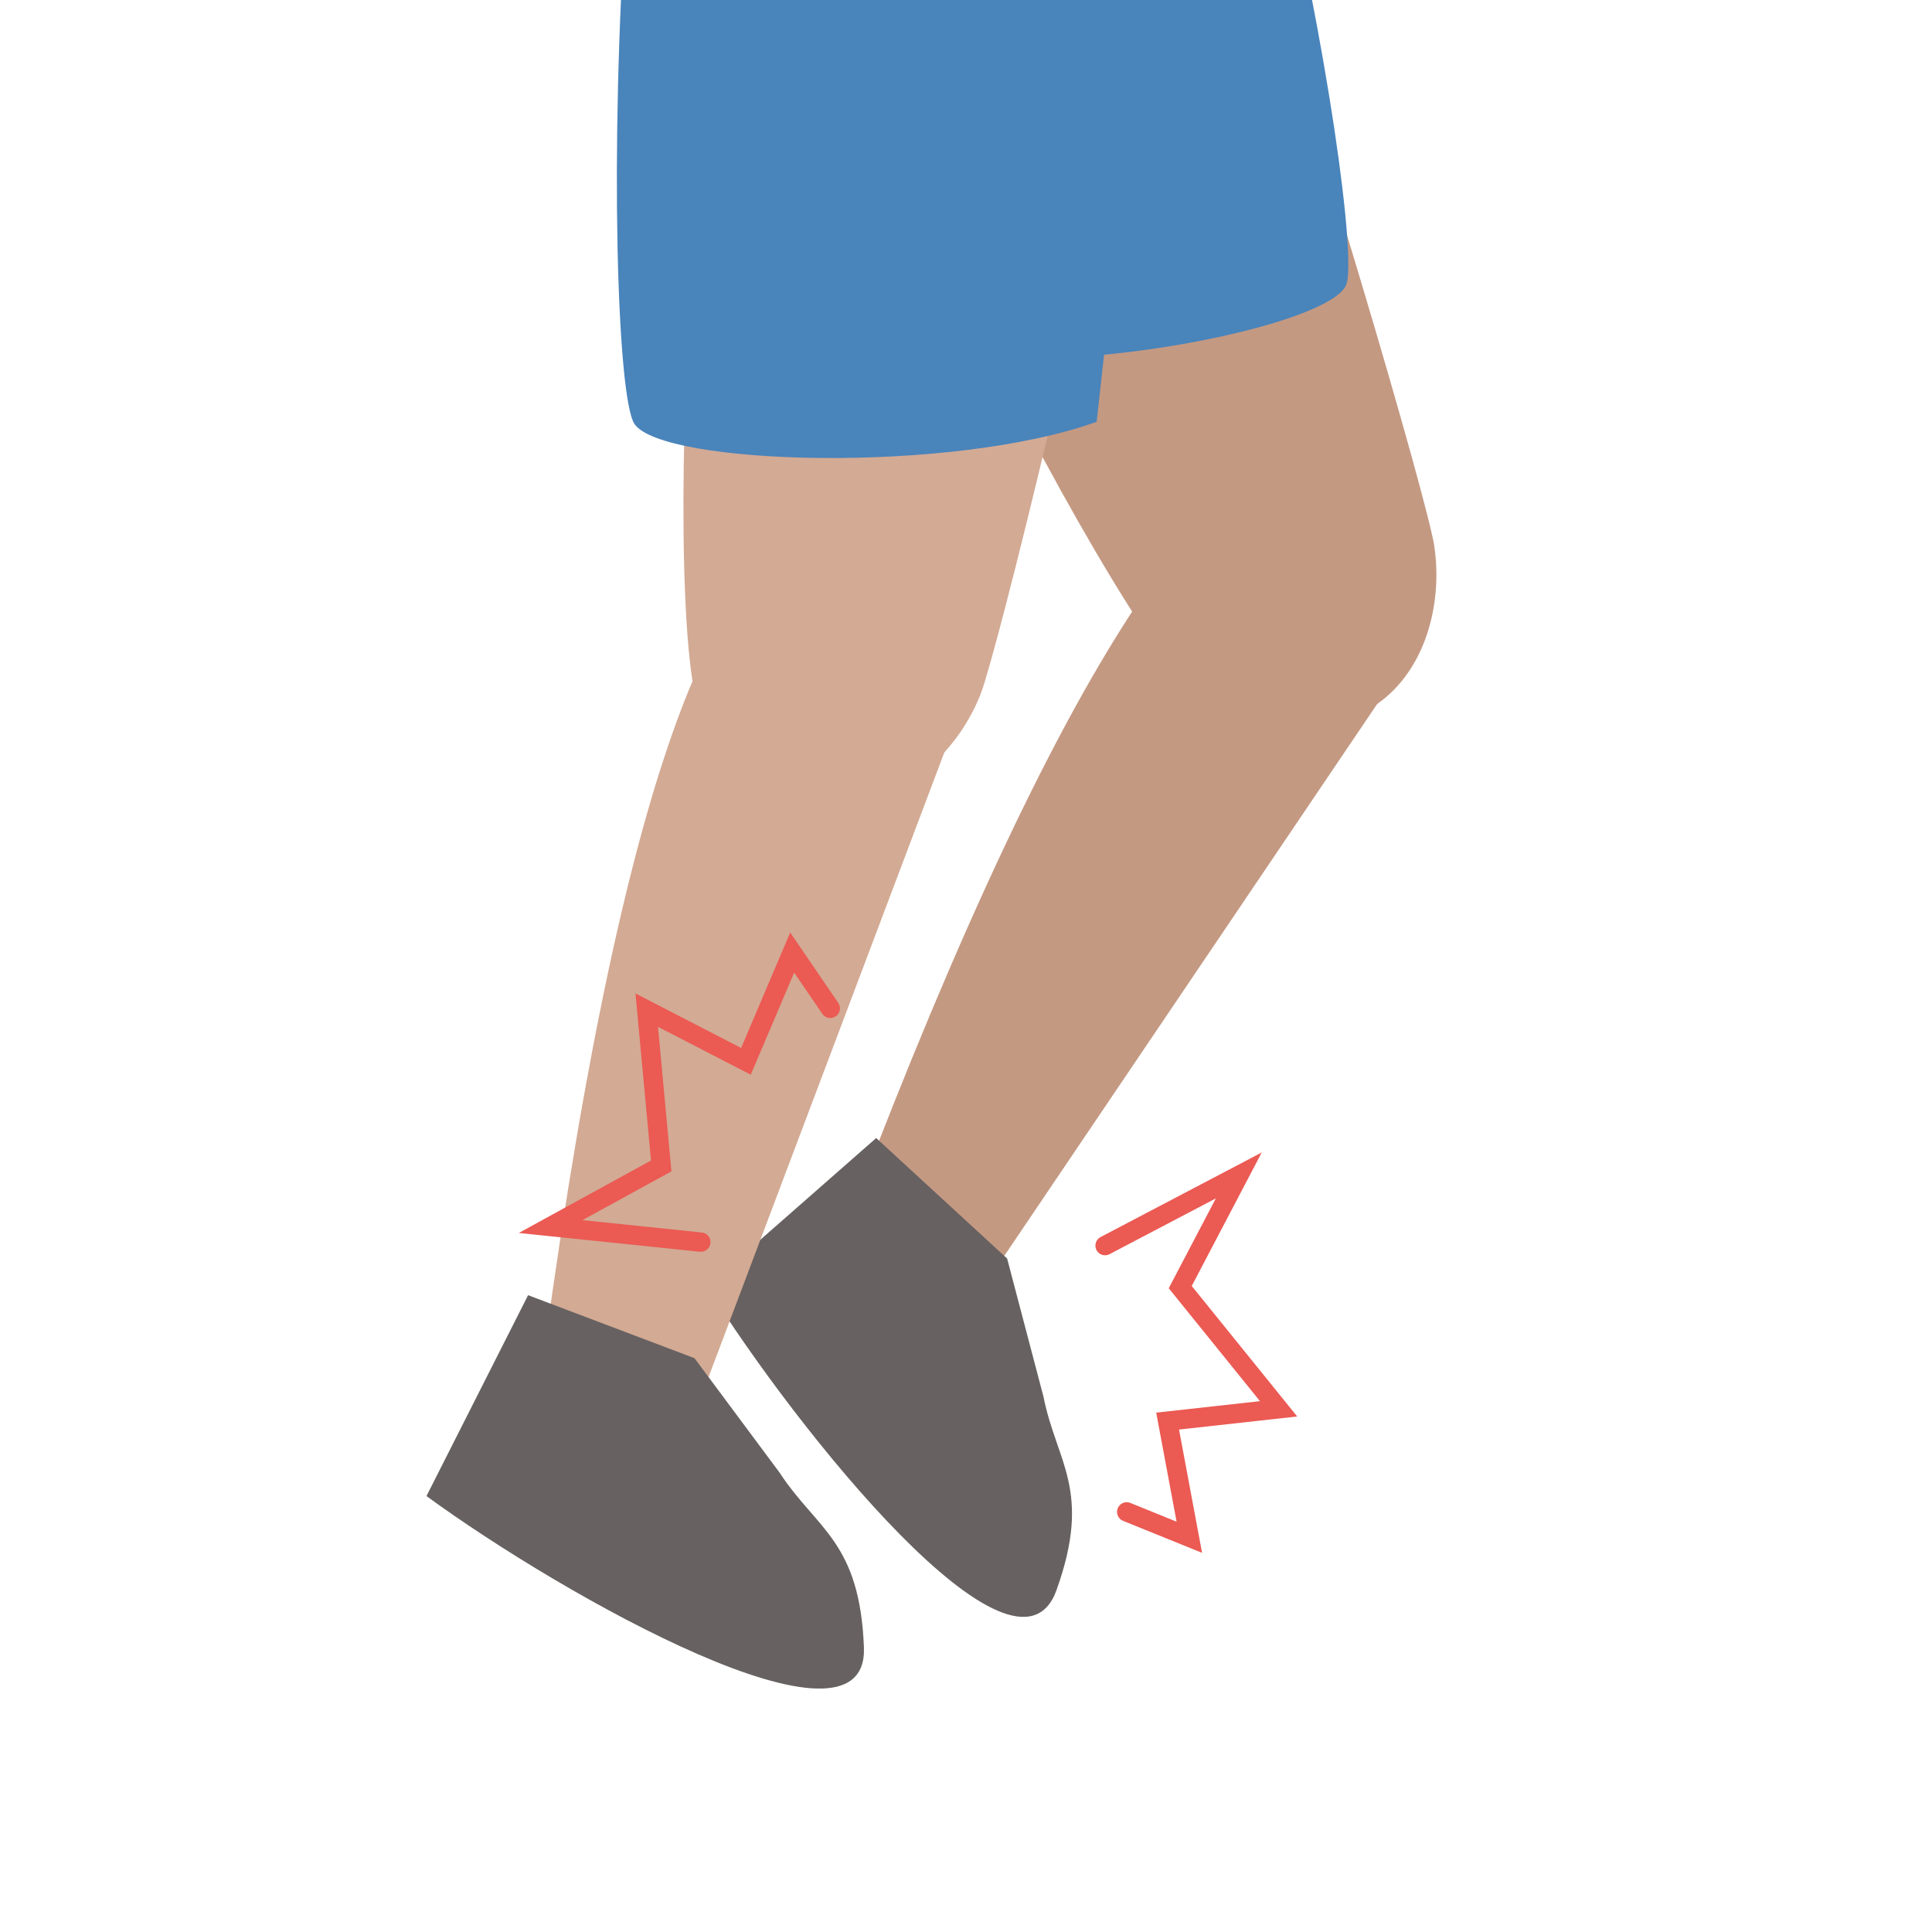 <svg xmlns="http://www.w3.org/2000/svg" width="200" height="200" viewBox="0 0 200 200" fill="none"><g clip-path="url(#clip0_335_16078)"><path d="M99.879 136.051L86.117 130.905C132.4 6.258 147.779 53.106 147.369 65.763L99.879 136.051Z" fill="#C49982"></path><path d="M148.458 56.413C147.732 51.778 135.815 10.616 126.95 -14.013C115.8 -15.868 92.089 -17.981 86.444 -11.596C79.388 -3.615 117.984 70.46 125.188 73.24C143.705 80.387 150.058 66.626 148.458 56.413Z" fill="#C49982"></path><path d="M97.462 36.526L79.091 -27.257C77.9 -34.358 95.639 -73.721 109.669 -67.339C127.206 -59.361 141.597 24.293 139.347 29.518C137.547 33.698 111.508 38.996 97.462 36.526Z" fill="#4984BB"></path><path d="M90.703 117.81L104.258 130.283L108.019 144.58C109.373 151.404 113.077 154.247 109.373 164.598C105.171 176.341 82.436 148.023 73.191 133.183L90.703 117.81Z" fill="#676161"></path><path d="M69.48 152.803L55.608 145.316C72.633 13.822 95.997 63.6 98.47 75.999L69.48 152.803Z" fill="#D3AA94"></path><path d="M101.53 71.806C103.203 67.502 113.308 26.623 117.849 1.318C109.09 -5.697 89.556 -19.053 81.483 -16.364C71.391 -13.003 68.095 68.921 72.967 74.801C85.491 89.916 97.845 81.287 101.53 71.806Z" fill="#D3AA94"></path><path d="M113.524 43.664L121.758 -30.682C121.726 -38.796 94.512 -79.134 80.147 -69.371C62.191 -57.167 62.17 38.49 65.666 43.865C68.463 48.164 98.395 49.085 113.524 43.664Z" fill="#4984BB"></path><path d="M72.55 128.583L56.999 126.972L68.45 120.697L66.95 104.569L77.219 109.869L82.007 98.608L85.95 104.384" stroke="#EB5A53" stroke-width="2" stroke-linecap="round"></path><path d="M114.396 128.945L128.24 121.68L122.178 133.242L132.359 145.841L120.871 147.111L123.119 159.137L116.636 156.51" stroke="#EB5A53" stroke-width="2" stroke-linecap="round"></path><path d="M54.668 134.077L71.896 140.6L80.715 152.464C84.516 158.292 89.012 159.55 89.433 170.535C89.912 182.998 58.259 165.195 44.149 154.871L54.668 134.077Z" fill="#676161"></path></g><defs><clipPath id="clip0_335_16078"><rect width="200" height="200" fill="white"></rect></clipPath></defs></svg>